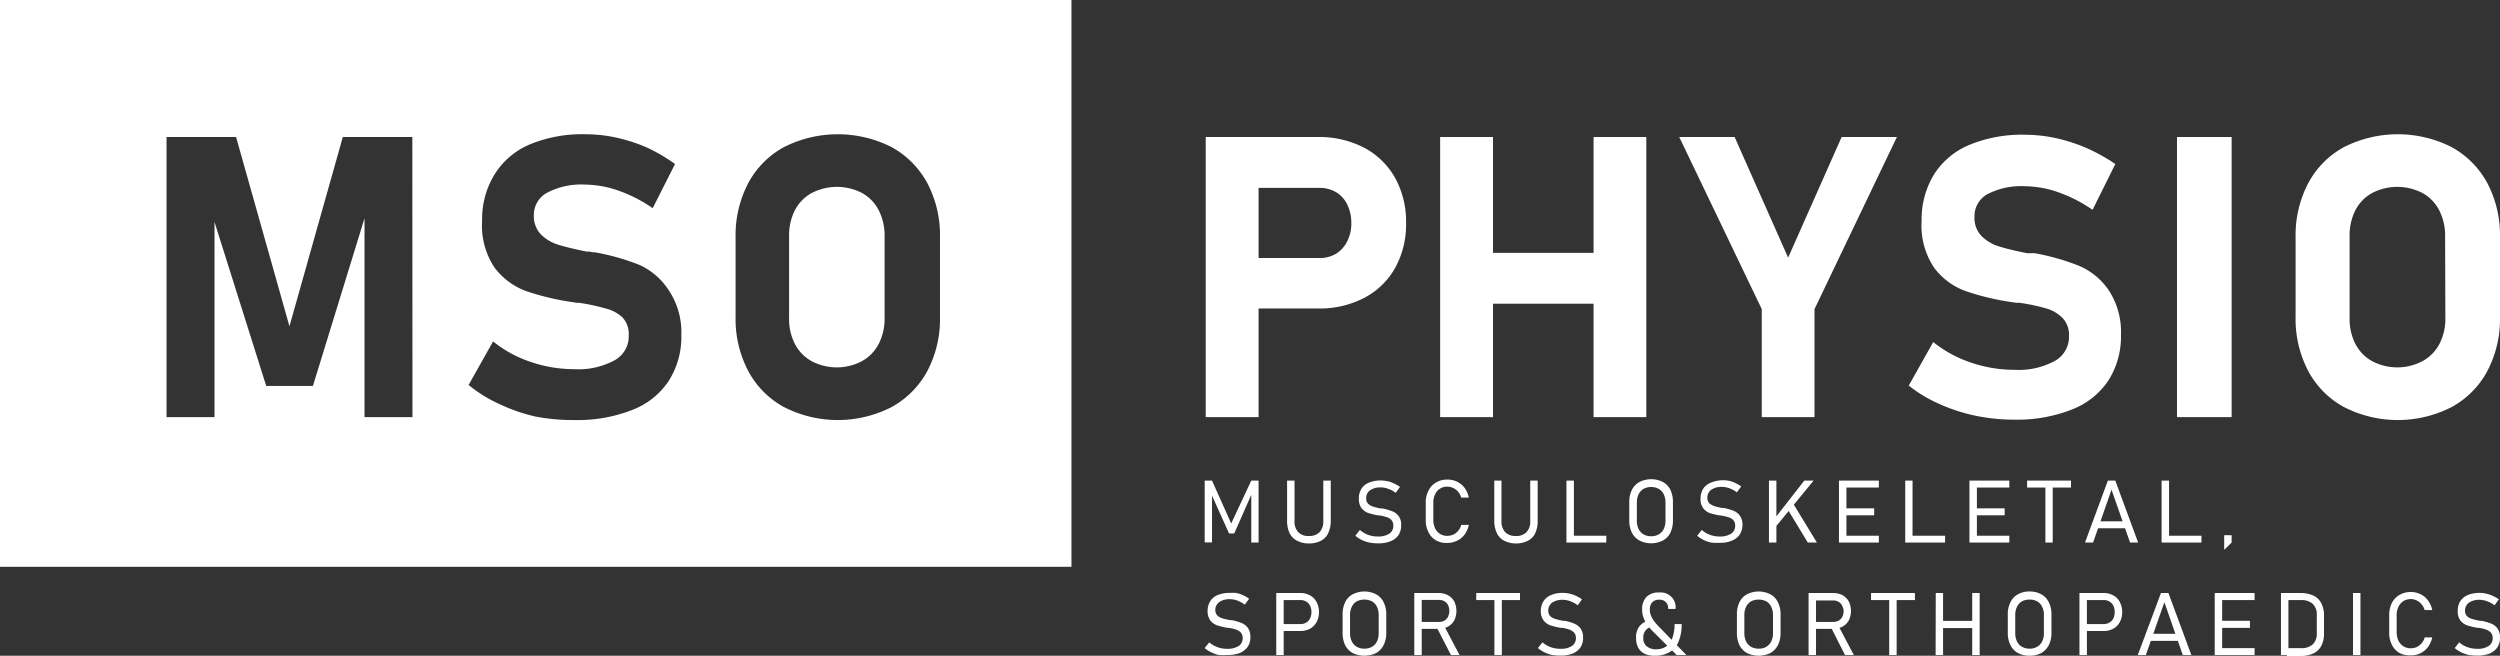 <?xml version="1.0" encoding="UTF-8"?> <svg xmlns="http://www.w3.org/2000/svg" id="Layer_1" data-name="Layer 1" viewBox="0 0 198.14 51.97"><rect x="0" y="0" width="198.14" height="51.97" fill="#333333" stroke="none"/><defs><style>.cls-1{fill:#fff;}</style></defs><path class="cls-1" d="M108.12,11.71a7.67,7.67,0,0,0-3.66-.85h-8.9v22.2h4.19V24.45h4.71a7.66,7.66,0,0,0,3.66-.84,6,6,0,0,0,2.45-2.37,7.13,7.13,0,0,0,.87-3.57,7.15,7.15,0,0,0-.87-3.57A6.06,6.06,0,0,0,108.12,11.71Zm-1.34,7.4a2.39,2.39,0,0,1-.89,1,2.5,2.5,0,0,1-1.32.34H99.75V14.89h4.82a2.57,2.57,0,0,1,1.34.35,2.3,2.3,0,0,1,.88,1,3.26,3.26,0,0,1,.31,1.46A3.05,3.05,0,0,1,106.78,19.11Z"></path><polygon class="cls-1" points="126.3 20.04 118.33 20.04 118.33 10.86 114.14 10.86 114.14 33.06 118.33 33.06 118.33 24.07 126.3 24.07 126.3 33.06 130.48 33.06 130.48 10.86 126.3 10.86 126.3 20.04"></polygon><polygon class="cls-1" points="141.72 20.42 137.48 10.86 133.09 10.86 139.63 24.5 139.63 33.06 143.81 33.06 143.81 24.5 150.34 10.86 145.96 10.86 141.72 20.42"></polygon><path class="cls-1" d="M164.78,21.07a18.3,18.3,0,0,0-3.51-1l-.18,0-.18,0-.12,0-.12,0c-1-.2-1.73-.38-2.27-.55a3.33,3.33,0,0,1-1.36-.82,2.06,2.06,0,0,1-.55-1.52h0a2,2,0,0,1,1-1.78,5.84,5.84,0,0,1,3-.64,8.28,8.28,0,0,1,2.68.49,11.56,11.56,0,0,1,2.68,1.38L167.65,13a14.3,14.3,0,0,0-2.26-1.26,13.61,13.61,0,0,0-2.44-.79,11.45,11.45,0,0,0-2.43-.27,10.93,10.93,0,0,0-4.43.8,6.07,6.07,0,0,0-2.79,2.32,6.79,6.79,0,0,0-1,3.68v0a6,6,0,0,0,1,3.75,5.4,5.4,0,0,0,2.49,1.84,20.07,20.07,0,0,0,3.69.88l.34.05H160l.08,0a16,16,0,0,1,2.08.44,3,3,0,0,1,1.31.76,1.94,1.94,0,0,1,.51,1.41h0a2.18,2.18,0,0,1-1.13,2,6,6,0,0,1-3.18.7,10.67,10.67,0,0,1-3.45-.57,9.66,9.66,0,0,1-3-1.63l-1.94,3.45A10.84,10.84,0,0,0,153.67,32a13.7,13.7,0,0,0,2.86.94,15.17,15.17,0,0,0,3.1.32,11.79,11.79,0,0,0,4.57-.8,6.12,6.12,0,0,0,2.9-2.3,6.49,6.49,0,0,0,1-3.63v0a6,6,0,0,0-1-3.57A5.41,5.41,0,0,0,164.78,21.07Z"></path><rect class="cls-1" x="172.54" y="10.86" width="4.33" height="22.2"></rect><path class="cls-1" d="M197.14,14.52a7.1,7.1,0,0,0-2.85-2.87,9.45,9.45,0,0,0-8.5,0,7,7,0,0,0-2.85,2.87,8.9,8.9,0,0,0-1,4.3v6.29a8.86,8.86,0,0,0,1,4.29,7,7,0,0,0,2.85,2.87,9.36,9.36,0,0,0,8.5,0,7,7,0,0,0,2.85-2.87,8.85,8.85,0,0,0,1-4.29V18.82A8.89,8.89,0,0,0,197.14,14.52Zm-3.33,10.69a4.34,4.34,0,0,1-.47,2.05A3.27,3.27,0,0,1,192,28.62a4.27,4.27,0,0,1-4,0,3.27,3.27,0,0,1-1.32-1.36,4.33,4.33,0,0,1-.46-2.05v-6.5a4.39,4.39,0,0,1,.46-2.05,3.27,3.27,0,0,1,1.32-1.36,4.34,4.34,0,0,1,4,0,3.27,3.27,0,0,1,1.32,1.36,4.39,4.39,0,0,1,.47,2.05Z"></path><path class="cls-1" d="M99.17,38.09h.58V43h-.58v-4l0,.22-1.35,3.06h-.41l-1.35-3,0-.29v4h-.58V38.09h.58l1.52,3.4Z"></path><path class="cls-1" d="M102.79,42.85a1.29,1.29,0,0,1-.59-.61,2.27,2.27,0,0,1-.19-1V38.09h.59v3.18a1.22,1.22,0,0,0,.29.9,1.07,1.07,0,0,0,.84.31,1.12,1.12,0,0,0,.86-.31,1.26,1.26,0,0,0,.29-.9V38.09h.59v3.16a2.27,2.27,0,0,1-.2,1,1.27,1.27,0,0,1-.58.61,2,2,0,0,1-1,.21A1.92,1.92,0,0,1,102.79,42.85Z"></path><path class="cls-1" d="M108.53,43a2.28,2.28,0,0,1-.59-.2,2.22,2.22,0,0,1-.52-.34l.36-.46a2.08,2.08,0,0,0,.65.39,2.2,2.2,0,0,0,.78.13,1.61,1.61,0,0,0,.9-.22.74.74,0,0,0,.32-.64h0a.65.65,0,0,0-.14-.43.85.85,0,0,0-.37-.24,3.81,3.81,0,0,0-.58-.14h0l-.08,0a6,6,0,0,1-.82-.19,1.3,1.3,0,0,1-.53-.38,1.21,1.21,0,0,1-.21-.76h0a1.39,1.39,0,0,1,.2-.78,1.27,1.27,0,0,1,.6-.49,2.53,2.53,0,0,1,1.46-.11,1.85,1.85,0,0,1,.5.17,3.14,3.14,0,0,1,.5.28l-.34.47a2.19,2.19,0,0,0-.6-.32,1.66,1.66,0,0,0-.58-.11,1.44,1.44,0,0,0-.86.23.75.75,0,0,0-.3.64h0a.57.57,0,0,0,.15.42.94.94,0,0,0,.39.23,4.94,4.94,0,0,0,.63.15h.13a4.16,4.16,0,0,1,.76.22,1.09,1.09,0,0,1,.71,1.12h0a1.39,1.39,0,0,1-.21.77,1.32,1.32,0,0,1-.62.48,2.37,2.37,0,0,1-1,.17A3,3,0,0,1,108.53,43Z"></path><path class="cls-1" d="M113.82,42.83a1.49,1.49,0,0,1-.6-.64,2,2,0,0,1-.22-1V39.88a2,2,0,0,1,.22-1,1.49,1.49,0,0,1,.6-.64,1.62,1.62,0,0,1,.89-.23,1.79,1.79,0,0,1,.78.17,1.71,1.71,0,0,1,.6.5,1.92,1.92,0,0,1,.32.76h-.6a1.2,1.2,0,0,0-.24-.46,1.14,1.14,0,0,0-.39-.3,1.12,1.12,0,0,0-.47-.11,1,1,0,0,0-.58.16,1,1,0,0,0-.39.45,1.41,1.41,0,0,0-.14.67v1.35a1.46,1.46,0,0,0,.14.67,1,1,0,0,0,.39.44,1,1,0,0,0,.58.16,1.24,1.24,0,0,0,.47-.1,1.14,1.14,0,0,0,.39-.3,1.11,1.11,0,0,0,.24-.47h.6a1.82,1.82,0,0,1-.32.75,1.52,1.52,0,0,1-.6.5,1.72,1.72,0,0,1-.78.18A1.62,1.62,0,0,1,113.82,42.83Z"></path><path class="cls-1" d="M119.21,42.85a1.27,1.27,0,0,1-.58-.61,2.27,2.27,0,0,1-.2-1V38.09H119v3.18a1.26,1.26,0,0,0,.29.9,1.11,1.11,0,0,0,.85.31,1.1,1.1,0,0,0,.85-.31,1.22,1.22,0,0,0,.29-.9V38.09h.59v3.16a2.27,2.27,0,0,1-.19,1,1.29,1.29,0,0,1-.59.61,2,2,0,0,1-1,.21A2,2,0,0,1,119.21,42.85Z"></path><path class="cls-1" d="M124.15,38.09h.59V43h-.59Zm.35,4.37h2.81V43H124.5Z"></path><path class="cls-1" d="M129.94,42.84a1.44,1.44,0,0,1-.6-.62,2.13,2.13,0,0,1-.21-1v-1.4a2.13,2.13,0,0,1,.21-1,1.44,1.44,0,0,1,.6-.62,2.05,2.05,0,0,1,1.85,0,1.44,1.44,0,0,1,.6.62,2.27,2.27,0,0,1,.2,1v1.4a2.27,2.27,0,0,1-.2,1,1.44,1.44,0,0,1-.6.62,2.05,2.05,0,0,1-1.85,0Zm1.53-.49a1,1,0,0,0,.39-.42,1.53,1.53,0,0,0,.14-.66V39.83a1.53,1.53,0,0,0-.14-.66,1,1,0,0,0-.39-.42,1.17,1.17,0,0,0-.61-.15,1.16,1.16,0,0,0-.6.15,1,1,0,0,0-.39.42,1.53,1.53,0,0,0-.14.66v1.44a1.53,1.53,0,0,0,.14.66,1,1,0,0,0,.39.42,1.16,1.16,0,0,0,.6.15A1.17,1.17,0,0,0,131.47,42.35Z"></path><path class="cls-1" d="M135.62,43a2.28,2.28,0,0,1-.59-.2,2.45,2.45,0,0,1-.52-.34l.37-.46a1.88,1.88,0,0,0,.65.39,2.11,2.11,0,0,0,.77.13,1.61,1.61,0,0,0,.9-.22.72.72,0,0,0,.32-.64h0a.6.6,0,0,0-.14-.43A.8.8,0,0,0,137,41a3.81,3.81,0,0,0-.58-.14h0l-.07,0a5.64,5.64,0,0,1-.82-.19,1.18,1.18,0,0,1-.53-.38,1.15,1.15,0,0,1-.22-.76h0a1.48,1.48,0,0,1,.2-.78,1.27,1.27,0,0,1,.6-.49A2.53,2.53,0,0,1,137,38.1a2,2,0,0,1,.51.17,3.06,3.06,0,0,1,.49.28l-.34.47a2.3,2.3,0,0,0-.59-.32,1.76,1.76,0,0,0-.59-.11,1.44,1.44,0,0,0-.86.23.75.75,0,0,0-.3.64h0a.57.57,0,0,0,.15.42,1.09,1.09,0,0,0,.39.23,4.94,4.94,0,0,0,.63.15h.14a4.7,4.7,0,0,1,.76.22,1.12,1.12,0,0,1,.5.39,1.15,1.15,0,0,1,.21.73h0a1.39,1.39,0,0,1-.22.77,1.32,1.32,0,0,1-.62.48,2.34,2.34,0,0,1-1,.17A3,3,0,0,1,135.62,43Z"></path><path class="cls-1" d="M140.2,38.09h.59V43h-.59Zm.39,3.09L143,38.09h.74l-3.12,3.8Zm1.1-.8.41-.5L144,43h-.72Z"></path><path class="cls-1" d="M145.75,38.09h.59V43h-.59Zm.34,0h2.82v.55h-2.82Zm0,2.2h2.45v.55h-2.45Zm0,2.17h2.82V43h-2.82Z"></path><path class="cls-1" d="M151,38.09h.58V43H151Zm.34,4.37h2.82V43h-2.82Z"></path><path class="cls-1" d="M156.09,38.09h.59V43h-.59Zm.33,0h2.83v.55h-2.83Zm0,2.2h2.46v.55h-2.46Zm0,2.17h2.83V43h-2.83Z"></path><path class="cls-1" d="M160.66,38.09h3.48v.55h-3.48Zm1.45.3h.58V43h-.58Z"></path><path class="cls-1" d="M167.06,38.09h.59L169.46,43h-.64l-1.47-4.19L165.89,43h-.64Zm-1,3.23h2.59v.55h-2.59Z"></path><path class="cls-1" d="M171.32,38.09h.59V43h-.59Zm.34,4.37h2.82V43h-2.82Z"></path><path class="cls-1" d="M176.28,42.42h.59V43l-.59.58Z"></path><path class="cls-1" d="M96.58,51.91A2.75,2.75,0,0,1,96,51.7a2.22,2.22,0,0,1-.52-.34l.36-.45a2,2,0,0,0,.65.38,2.19,2.19,0,0,0,.77.13,1.59,1.59,0,0,0,.91-.22.73.73,0,0,0,.32-.63h0a.65.65,0,0,0-.14-.43,1.08,1.08,0,0,0-.37-.24,4.13,4.13,0,0,0-.58-.14h-.12a5.8,5.8,0,0,1-.82-.2,1.16,1.16,0,0,1-.53-.38,1.2,1.2,0,0,1-.22-.75h0a1.42,1.42,0,0,1,.21-.78,1.25,1.25,0,0,1,.59-.49,2.48,2.48,0,0,1,1-.17A2.22,2.22,0,0,1,98,47a2.35,2.35,0,0,1,.51.17,3.06,3.06,0,0,1,.49.28l-.34.47a2.65,2.65,0,0,0-.59-.32,1.7,1.7,0,0,0-.58-.11,1.42,1.42,0,0,0-.86.23.77.77,0,0,0-.31.64h0a.61.61,0,0,0,.16.42,1,1,0,0,0,.38.22,5.66,5.66,0,0,0,.64.15h.13a4.41,4.41,0,0,1,.76.22,1.21,1.21,0,0,1,.51.39,1.24,1.24,0,0,1,.2.73h0a1.36,1.36,0,0,1-.21.77,1.46,1.46,0,0,1-.62.49,2.61,2.61,0,0,1-1,.16A3.63,3.63,0,0,1,96.58,51.91Z"></path><path class="cls-1" d="M101.15,47h.59v4.92h-.59Zm.36,2.46h1.57a.84.84,0,0,0,.45-.12.8.8,0,0,0,.3-.33,1.15,1.15,0,0,0,.11-.5,1.12,1.12,0,0,0-.11-.5.74.74,0,0,0-.3-.33.84.84,0,0,0-.45-.12h-1.57V47h1.55a1.49,1.49,0,0,1,.77.19,1.27,1.27,0,0,1,.52.53,1.74,1.74,0,0,1,0,1.58,1.39,1.39,0,0,1-.52.53,1.59,1.59,0,0,1-.77.18h-1.55Z"></path><path class="cls-1" d="M107.21,51.76a1.52,1.52,0,0,1-.6-.63,2.27,2.27,0,0,1-.2-1v-1.4a2.19,2.19,0,0,1,.2-1,1.41,1.41,0,0,1,.6-.63,2.05,2.05,0,0,1,1.85,0,1.41,1.41,0,0,1,.6.63,2.06,2.06,0,0,1,.21,1v1.4a2.13,2.13,0,0,1-.21,1,1.52,1.52,0,0,1-.6.63,2.14,2.14,0,0,1-1.85,0Zm1.53-.5a1,1,0,0,0,.39-.42,1.49,1.49,0,0,0,.14-.66V48.74a1.45,1.45,0,0,0-.14-.65,1,1,0,0,0-.39-.43,1.38,1.38,0,0,0-1.21,0,1,1,0,0,0-.39.43,1.45,1.45,0,0,0-.14.65v1.44a1.49,1.49,0,0,0,.14.66,1,1,0,0,0,.39.42,1.17,1.17,0,0,0,.61.15A1.16,1.16,0,0,0,108.74,51.26Z"></path><path class="cls-1" d="M112.09,47h.59v4.92h-.59Zm.3,2.29h1.68a.82.82,0,0,0,.42-.11.71.71,0,0,0,.28-.31,1.24,1.24,0,0,0,.1-.45,1.15,1.15,0,0,0-.1-.46.74.74,0,0,0-.28-.3.82.82,0,0,0-.42-.11h-1.68V47H114a1.6,1.6,0,0,1,.75.17,1.29,1.29,0,0,1,.51.5,1.74,1.74,0,0,1,0,1.5,1.29,1.29,0,0,1-.51.5,1.6,1.6,0,0,1-.75.17h-1.65Zm1.46.4.57-.16,1.26,2.39H115Z"></path><path class="cls-1" d="M117,47h3.47v.56H117Zm1.44.3h.59v4.62h-.59Z"></path><path class="cls-1" d="M123,51.91a2.75,2.75,0,0,1-.59-.21,2.22,2.22,0,0,1-.52-.34l.36-.45a2.05,2.05,0,0,0,.65.38,2.19,2.19,0,0,0,.77.13,1.55,1.55,0,0,0,.91-.22.73.73,0,0,0,.32-.63h0a.65.65,0,0,0-.14-.43,1.08,1.08,0,0,0-.37-.24,3.81,3.81,0,0,0-.58-.14h-.12a5.8,5.8,0,0,1-.82-.2,1.22,1.22,0,0,1-.53-.38,1.2,1.2,0,0,1-.22-.75h0a1.42,1.42,0,0,1,.21-.78,1.33,1.33,0,0,1,.6-.49,2.39,2.39,0,0,1,.94-.17,2.31,2.31,0,0,1,.52.06,2.27,2.27,0,0,1,.5.17,2.68,2.68,0,0,1,.49.28l-.33.47a2.5,2.5,0,0,0-.6-.32,1.66,1.66,0,0,0-.58-.11,1.42,1.42,0,0,0-.86.23.76.76,0,0,0-.3.64h0a.6.6,0,0,0,.15.42.93.93,0,0,0,.39.22,4.94,4.94,0,0,0,.63.15H124a4.16,4.16,0,0,1,.76.22,1.21,1.21,0,0,1,.51.39,1.24,1.24,0,0,1,.2.73h0a1.36,1.36,0,0,1-.21.77,1.4,1.4,0,0,1-.62.49,2.58,2.58,0,0,1-1,.16A3.63,3.63,0,0,1,123,51.91Z"></path><path class="cls-1" d="M130.49,49.89a.87.87,0,0,0-.25.67.81.81,0,0,0,.27.66,1.13,1.13,0,0,0,.77.24,1.35,1.35,0,0,0,.78-.23,1.46,1.46,0,0,0,.49-.68,3.16,3.16,0,0,0,.17-1.09h.56a3.48,3.48,0,0,1-.24,1.38,1.68,1.68,0,0,1-.71.84,2.24,2.24,0,0,1-1.21.29,1.7,1.7,0,0,1-.78-.16,1.11,1.11,0,0,1-.5-.48,1.56,1.56,0,0,1-.17-.77,1.37,1.37,0,0,1,.33-1,1.4,1.4,0,0,1,.94-.42l.28.48A1.08,1.08,0,0,0,130.49,49.89Zm.5.14a3.27,3.27,0,0,1-.46-.55,2.1,2.1,0,0,1-.28-.56,1.74,1.74,0,0,1-.1-.61,1.38,1.38,0,0,1,.34-1,1.33,1.33,0,0,1,1-.35,1.18,1.18,0,0,1,1.31,1.3v0h-.59v0a.66.66,0,0,0-.72-.73.7.7,0,0,0-.54.21.79.79,0,0,0-.19.57,1.11,1.11,0,0,0,.08.44,1.69,1.69,0,0,0,.23.44,5,5,0,0,0,.39.46l2.2,2.27h-.77Z"></path><path class="cls-1" d="M138.46,51.76a1.52,1.52,0,0,1-.6-.63,2.27,2.27,0,0,1-.2-1v-1.4a2.19,2.19,0,0,1,.2-1,1.41,1.41,0,0,1,.6-.63,2.05,2.05,0,0,1,1.85,0,1.41,1.41,0,0,1,.6.63,2.06,2.06,0,0,1,.21,1v1.4a2.13,2.13,0,0,1-.21,1,1.52,1.52,0,0,1-.6.63,2.14,2.14,0,0,1-1.85,0Zm1.53-.5a1,1,0,0,0,.39-.42,1.49,1.49,0,0,0,.14-.66V48.74a1.45,1.45,0,0,0-.14-.65,1,1,0,0,0-.39-.43,1.38,1.38,0,0,0-1.21,0,1,1,0,0,0-.39.43,1.45,1.45,0,0,0-.14.65v1.44a1.49,1.49,0,0,0,.14.66,1,1,0,0,0,.39.42,1.17,1.17,0,0,0,.61.15A1.16,1.16,0,0,0,140,51.26Z"></path><path class="cls-1" d="M143.34,47h.59v4.92h-.59Zm.3,2.29h1.68a.82.82,0,0,0,.42-.11.71.71,0,0,0,.28-.31,1.06,1.06,0,0,0,.1-.45A1.15,1.15,0,0,0,146,48a.74.74,0,0,0-.28-.3.82.82,0,0,0-.42-.11h-1.68V47h1.66a1.66,1.66,0,0,1,.75.17,1.33,1.33,0,0,1,.5.5,1.74,1.74,0,0,1,0,1.5,1.29,1.29,0,0,1-.51.5,1.58,1.58,0,0,1-.74.17h-1.66Zm1.46.4.57-.16,1.26,2.39h-.7Z"></path><path class="cls-1" d="M148.29,47h3.48v.56h-3.48Zm1.44.3h.59v4.62h-.59Z"></path><path class="cls-1" d="M153.42,47H154v4.92h-.59Zm.38,2.21h2.83v.57H153.8ZM156.31,47h.59v4.92h-.59Z"></path><path class="cls-1" d="M159.94,51.76a1.46,1.46,0,0,1-.6-.63,2.13,2.13,0,0,1-.21-1v-1.4a2.06,2.06,0,0,1,.21-1,1.36,1.36,0,0,1,.6-.63,1.79,1.79,0,0,1,.92-.22,1.82,1.82,0,0,1,.92.22,1.41,1.41,0,0,1,.6.63,2.06,2.06,0,0,1,.21,1v1.4a2.13,2.13,0,0,1-.21,1,1.52,1.52,0,0,1-.6.63,1.92,1.92,0,0,1-.92.21A1.89,1.89,0,0,1,159.94,51.76Zm1.52-.5a1,1,0,0,0,.39-.42,1.37,1.37,0,0,0,.14-.66V48.74a1.33,1.33,0,0,0-.14-.65,1,1,0,0,0-.39-.43,1.27,1.27,0,0,0-.6-.14,1.31,1.31,0,0,0-.61.14,1,1,0,0,0-.39.43,1.45,1.45,0,0,0-.14.65v1.44a1.49,1.49,0,0,0,.14.66,1,1,0,0,0,.39.42,1.2,1.2,0,0,0,.61.15A1.16,1.16,0,0,0,161.46,51.26Z"></path><path class="cls-1" d="M164.81,47h.59v4.92h-.59Zm.36,2.46h1.57a.84.84,0,0,0,.76-.45,1.15,1.15,0,0,0,.1-.5,1.12,1.12,0,0,0-.1-.5.76.76,0,0,0-.31-.33.82.82,0,0,0-.45-.12h-1.57V47h1.55a1.49,1.49,0,0,1,.77.19,1.21,1.21,0,0,1,.52.53,1.74,1.74,0,0,1,0,1.58,1.32,1.32,0,0,1-.52.53,1.59,1.59,0,0,1-.77.18h-1.55Z"></path><path class="cls-1" d="M171.27,47h.59l1.82,4.92H173l-1.46-4.19-1.47,4.19h-.64Zm-1,3.23h2.59v.56H170.3Z"></path><path class="cls-1" d="M175.53,47h.59v4.92h-.59Zm.34,0h2.82v.56h-2.82Zm0,2.2h2.45v.56h-2.45Zm0,2.17h2.82v.55h-2.82Z"></path><path class="cls-1" d="M180.78,47h.59v4.92h-.59Zm.47,4.37h1.11a1.33,1.33,0,0,0,.94-.3,1.17,1.17,0,0,0,.32-.88V48.74a1.16,1.16,0,0,0-.32-.88,1.33,1.33,0,0,0-.94-.3h-1.11V47h1.09a2.42,2.42,0,0,1,1,.2,1.31,1.31,0,0,1,.63.6,2,2,0,0,1,.22,1v1.4a2,2,0,0,1-.22,1,1.34,1.34,0,0,1-.63.59,2.28,2.28,0,0,1-1,.2h-1.09Z"></path><path class="cls-1" d="M187.08,51.92h-.59V47h.59Z"></path><path class="cls-1" d="M190.17,51.75a1.51,1.51,0,0,1-.6-.65,2.06,2.06,0,0,1-.21-1V48.79a2.13,2.13,0,0,1,.21-1,1.54,1.54,0,0,1,.6-.64,1.77,1.77,0,0,1,.9-.23,1.72,1.72,0,0,1,.78.18,1.5,1.5,0,0,1,.59.5,1.89,1.89,0,0,1,.33.75h-.6a1.22,1.22,0,0,0-.24-.45,1.16,1.16,0,0,0-.39-.31,1.12,1.12,0,0,0-.47-.11,1.16,1.16,0,0,0-.59.16,1.23,1.23,0,0,0-.39.45,1.54,1.54,0,0,0-.14.67v1.35a1.6,1.6,0,0,0,.14.67,1.12,1.12,0,0,0,.39.44,1.07,1.07,0,0,0,.59.16,1.1,1.1,0,0,0,.47-.1,1.14,1.14,0,0,0,.39-.3,1.19,1.19,0,0,0,.24-.46h.6a2,2,0,0,1-.33.75,1.77,1.77,0,0,1-.59.5,1.71,1.71,0,0,1-.78.17A1.77,1.77,0,0,1,190.17,51.75Z"></path><path class="cls-1" d="M195.66,51.91a2.75,2.75,0,0,1-.59-.21,2.22,2.22,0,0,1-.52-.34l.36-.45a2.05,2.05,0,0,0,.65.38,2.2,2.2,0,0,0,.78.13,1.54,1.54,0,0,0,.9-.22.73.73,0,0,0,.32-.63h0a.65.65,0,0,0-.14-.43,1.08,1.08,0,0,0-.37-.24,3.81,3.81,0,0,0-.58-.14h-.12a5.8,5.8,0,0,1-.82-.2,1.22,1.22,0,0,1-.53-.38,1.19,1.19,0,0,1-.21-.75h0a1.42,1.42,0,0,1,.2-.78,1.33,1.33,0,0,1,.6-.49,2.39,2.39,0,0,1,.94-.17,2.24,2.24,0,0,1,.52.06,2.27,2.27,0,0,1,.5.17,3.14,3.14,0,0,1,.5.28l-.34.47a2.5,2.5,0,0,0-.6-.32,1.66,1.66,0,0,0-.58-.11,1.44,1.44,0,0,0-.86.23.76.76,0,0,0-.3.64h0a.6.6,0,0,0,.15.42.93.93,0,0,0,.39.22,4.94,4.94,0,0,0,.63.15h.13a4.16,4.16,0,0,1,.76.22,1.1,1.1,0,0,1,.51.39,1.17,1.17,0,0,1,.2.73h0a1.36,1.36,0,0,1-.21.77,1.4,1.4,0,0,1-.62.49,2.56,2.56,0,0,1-1,.16A3.66,3.66,0,0,1,195.66,51.91Z"></path><path class="cls-1" d="M68.33,15.3a4.34,4.34,0,0,0-4,0A3.27,3.27,0,0,0,63,16.66a4.39,4.39,0,0,0-.46,2.05v6.5A4.33,4.33,0,0,0,63,27.26a3.27,3.27,0,0,0,1.32,1.36,4.27,4.27,0,0,0,4,0,3.27,3.27,0,0,0,1.32-1.36,4.34,4.34,0,0,0,.47-2.05v-6.5a4.39,4.39,0,0,0-.47-2.05A3.27,3.27,0,0,0,68.33,15.3Z"></path><path class="cls-1" d="M0,0V44.92H84.92V0ZM32.69,33.06h-3.8V17.3L24.8,30.59H21.1L17,17.59V33.06h-3.8V10.86h5.51l4.23,15,4.23-15h5.51ZM54,26.56a6.49,6.49,0,0,1-1,3.63,6.09,6.09,0,0,1-2.89,2.3,11.83,11.83,0,0,1-4.57.8A15.34,15.34,0,0,1,42.38,33,13.81,13.81,0,0,1,39.53,32a10.84,10.84,0,0,1-2.39-1.49l1.94-3.45a9.54,9.54,0,0,0,3,1.63,10.67,10.67,0,0,0,3.45.57,6,6,0,0,0,3.17-.7,2.16,2.16,0,0,0,1.13-2h0a1.93,1.93,0,0,0-.5-1.41A3,3,0,0,0,48,24.45,16,16,0,0,0,45.9,24l-.08,0h-.09l-.33-.05a20.41,20.41,0,0,1-3.7-.88,5.5,5.5,0,0,1-2.49-1.84,6,6,0,0,1-1-3.75v0a6.79,6.79,0,0,1,1-3.68A6.09,6.09,0,0,1,42,11.44a10.88,10.88,0,0,1,4.42-.8,11.47,11.47,0,0,1,2.44.27,13.26,13.26,0,0,1,2.43.79A13.47,13.47,0,0,1,53.5,13L51.73,16.5a11.36,11.36,0,0,0-2.68-1.38,8.23,8.23,0,0,0-2.68-.49,5.8,5.8,0,0,0-3,.64,2,2,0,0,0-1.06,1.78h0a2.1,2.1,0,0,0,.55,1.52,3.4,3.4,0,0,0,1.36.82c.54.17,1.3.35,2.28.55l.12,0,.12,0L47,20l.17,0a18.21,18.21,0,0,1,3.52,1A5.47,5.47,0,0,1,53,23a6,6,0,0,1,1,3.57Zm20.5-1.45a8.85,8.85,0,0,1-1,4.29,7.1,7.1,0,0,1-2.85,2.87,9.36,9.36,0,0,1-8.5,0,7,7,0,0,1-2.85-2.87,8.86,8.86,0,0,1-1-4.29V18.82a8.9,8.9,0,0,1,1-4.3,7,7,0,0,1,2.85-2.87,9.45,9.45,0,0,1,8.5,0,7.16,7.16,0,0,1,2.85,2.87,8.89,8.89,0,0,1,1,4.3Z"></path></svg> 